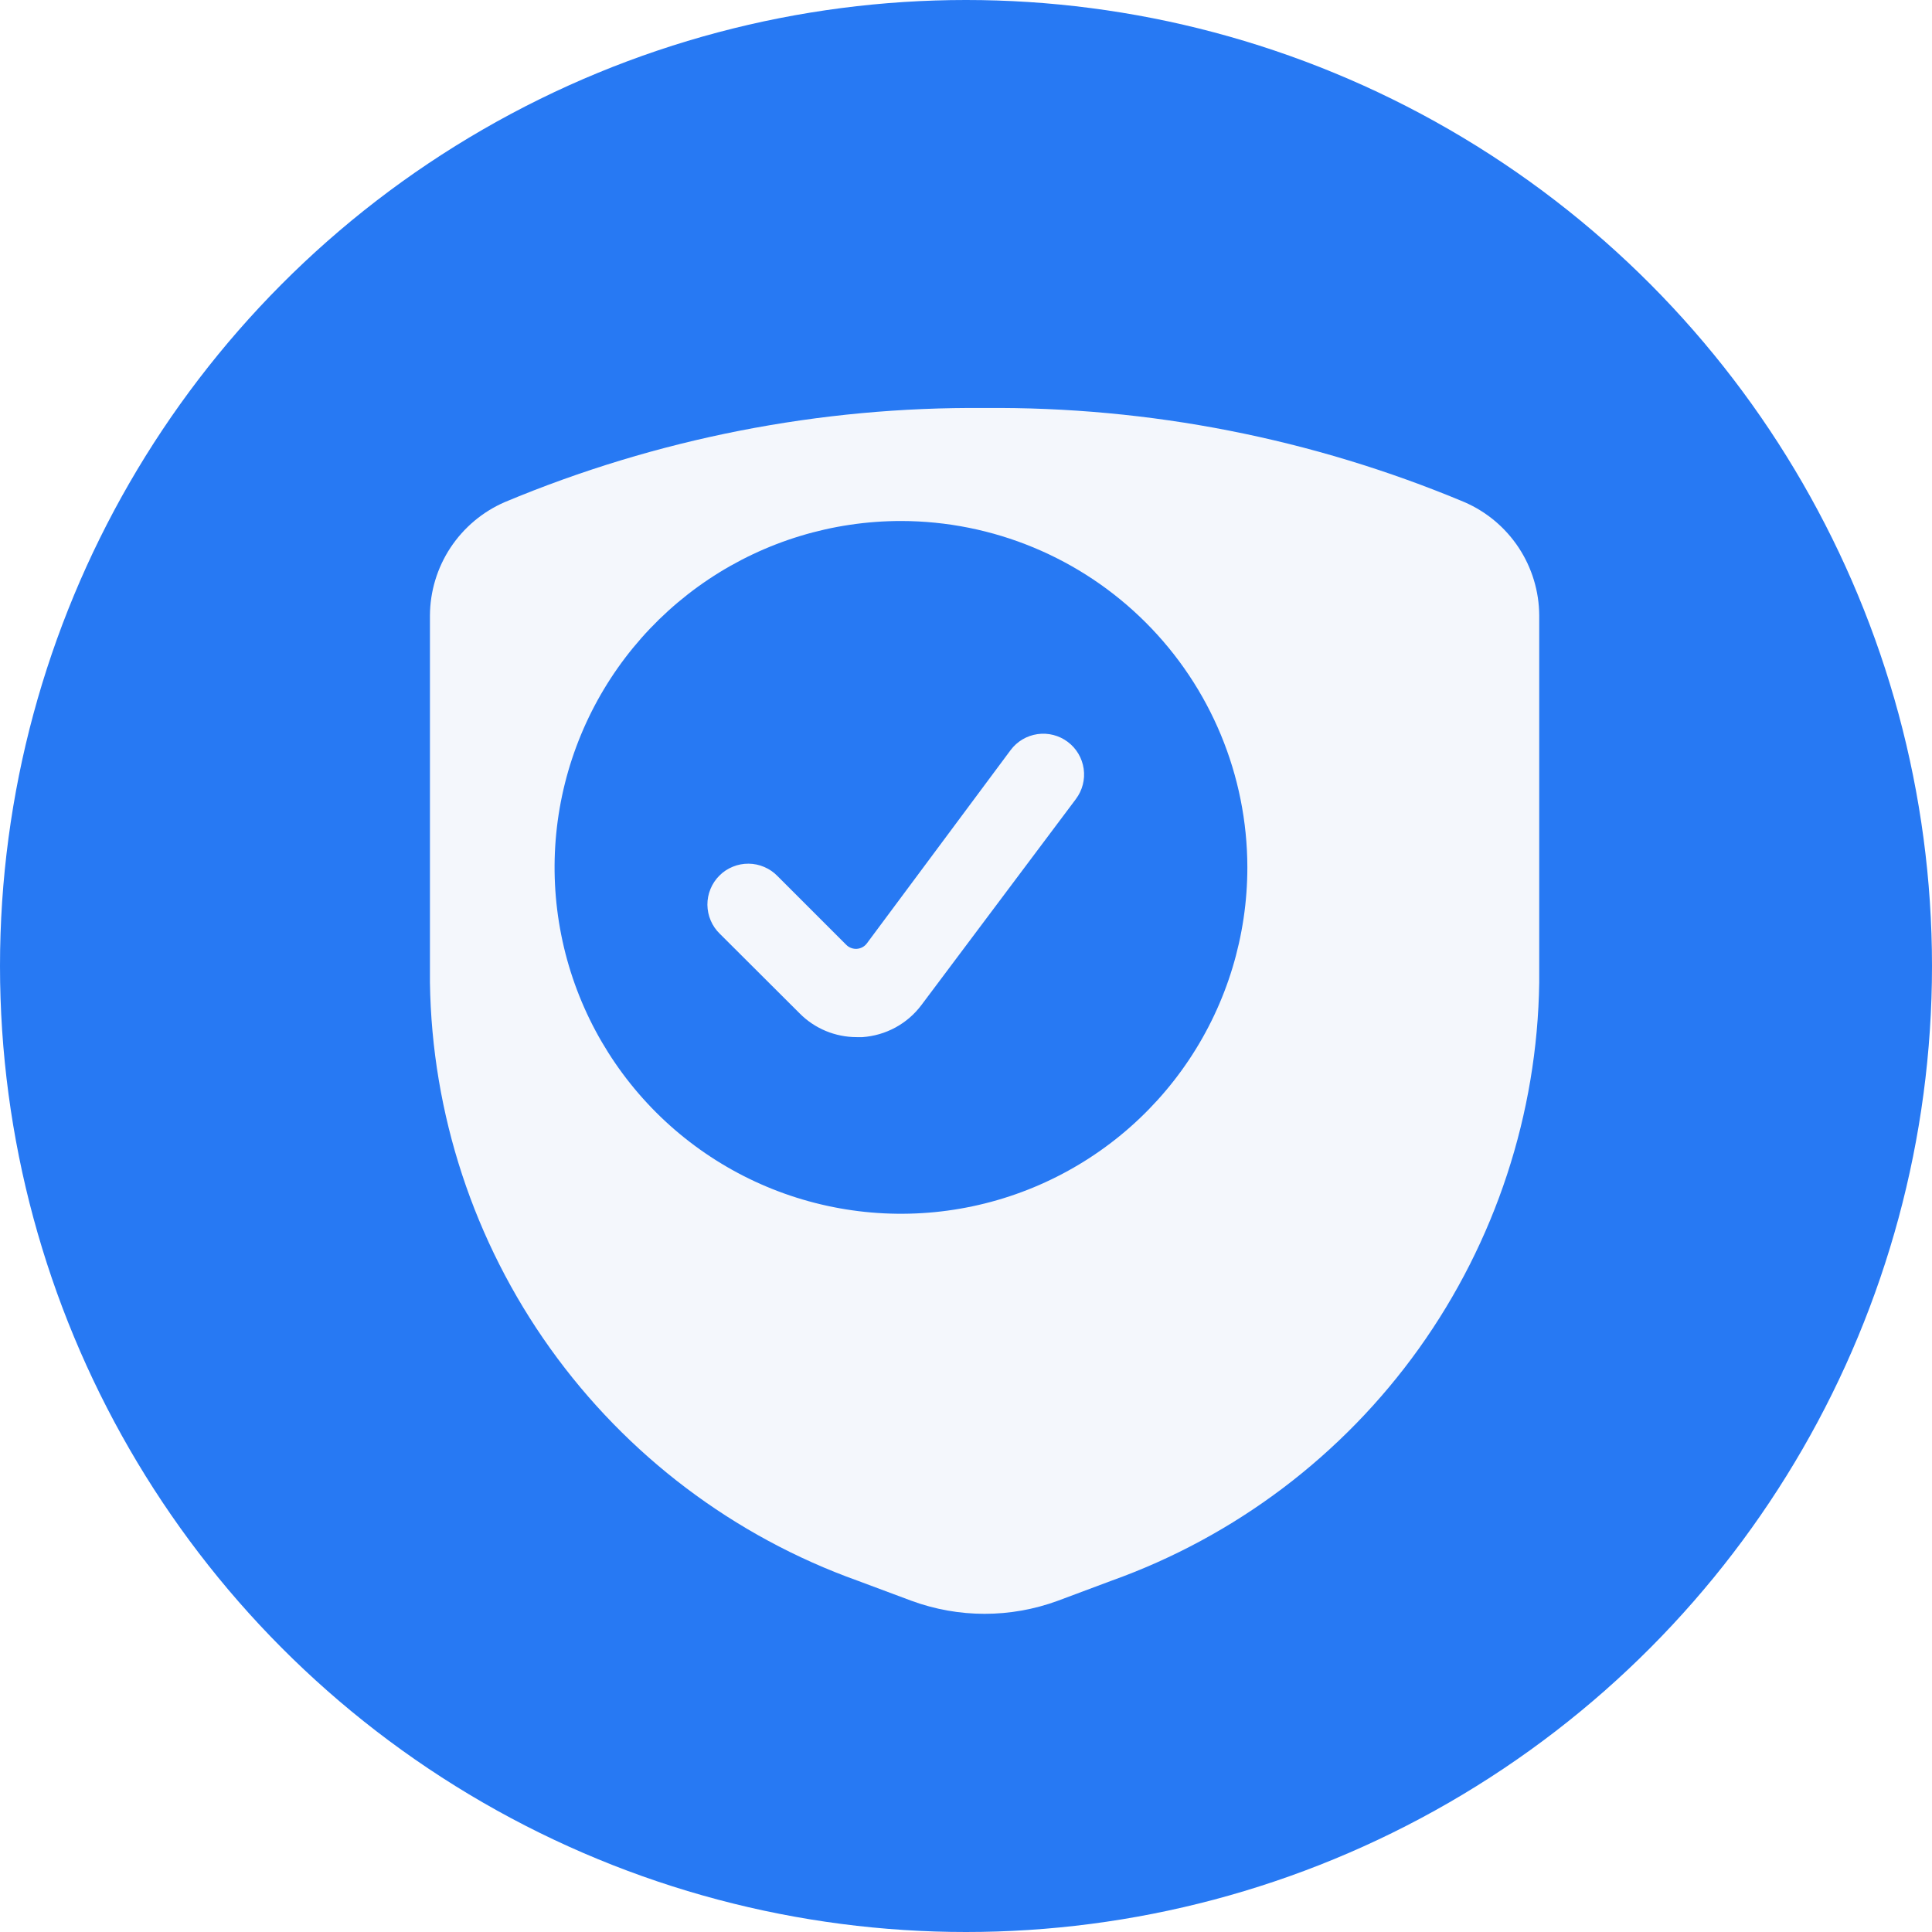 <svg width="54" height="54" viewBox="0 0 54 54" fill="none" xmlns="http://www.w3.org/2000/svg">
<circle cx="27" cy="27" r="27" fill="#2779F3"/>
<g filter="url(#filter0_d)">
<path d="M38.818 11.925C34.574 10.149 30.013 9.255 25.413 9.297C20.812 9.256 16.251 10.15 12.006 11.925C11.386 12.193 10.858 12.636 10.485 13.199C10.113 13.763 9.913 14.423 9.91 15.098V25.355C9.963 29.027 11.136 32.596 13.273 35.584C15.409 38.571 18.406 40.836 21.864 42.074L23.37 42.636C24.689 43.121 26.138 43.121 27.457 42.636L28.96 42.074C32.418 40.836 35.416 38.572 37.553 35.584C39.689 32.596 40.862 29.027 40.915 25.355V15.098C40.912 14.423 40.712 13.762 40.34 13.199C39.967 12.635 39.438 12.192 38.818 11.925V11.925Z" fill="#F4F7FC"/>
</g>
<path d="M25.184 14.562C23.269 14.562 21.397 15.129 19.804 16.193C18.212 17.257 16.971 18.769 16.238 20.538C15.505 22.307 15.313 24.254 15.687 26.132C16.06 28.01 16.982 29.735 18.336 31.09C19.69 32.444 21.416 33.366 23.294 33.739C25.172 34.113 27.119 33.921 28.888 33.188C30.657 32.455 32.169 31.214 33.233 29.621C34.297 28.029 34.864 26.157 34.864 24.242C34.861 21.676 33.84 19.215 32.025 17.401C30.21 15.586 27.75 14.565 25.184 14.562V14.562ZM30.071 22.334L25.752 28.094C25.558 28.352 25.31 28.566 25.026 28.72C24.742 28.874 24.428 28.965 24.106 28.988H23.943C23.647 28.988 23.354 28.929 23.081 28.816C22.807 28.702 22.559 28.535 22.351 28.325L20.12 26.1C20.011 25.995 19.924 25.869 19.865 25.73C19.805 25.591 19.774 25.441 19.772 25.29C19.771 25.138 19.8 24.988 19.858 24.848C19.915 24.708 20 24.581 20.107 24.474C20.214 24.366 20.341 24.282 20.482 24.225C20.622 24.167 20.772 24.139 20.923 24.14C21.075 24.141 21.224 24.173 21.363 24.233C21.503 24.293 21.628 24.379 21.733 24.488L23.655 26.41C23.694 26.449 23.741 26.479 23.792 26.497C23.843 26.516 23.898 26.524 23.952 26.52C24.006 26.516 24.059 26.5 24.107 26.474C24.155 26.448 24.196 26.412 24.229 26.368L28.248 20.964C28.429 20.722 28.699 20.562 28.999 20.519C29.298 20.476 29.602 20.554 29.844 20.736C30.086 20.917 30.246 21.187 30.289 21.487C30.332 21.786 30.254 22.09 30.072 22.332L30.071 22.334Z" fill="#2779F3"/>
<defs>
<filter id="filter0_d" x="9.91" y="9.296" width="33.111" height="35.81" filterUnits="userSpaceOnUse" color-interpolation-filters="sRGB">
<feFlood flood-opacity="0" result="BackgroundImageFix"/>
<feColorMatrix in="SourceAlpha" type="matrix" values="0 0 0 0 0 0 0 0 0 0 0 0 0 0 0 0 0 0 127 0"/>
<feOffset dx="2.107" dy="2.107"/>
<feColorMatrix type="matrix" values="0 0 0 0 0.012 0 0 0 0 0.165 0 0 0 0 0.388 0 0 0 1 0"/>
<feBlend mode="normal" in2="BackgroundImageFix" result="effect1_dropShadow"/>
<feBlend mode="normal" in="SourceGraphic" in2="effect1_dropShadow" result="shape"/>
</filter>
</defs>
</svg>
